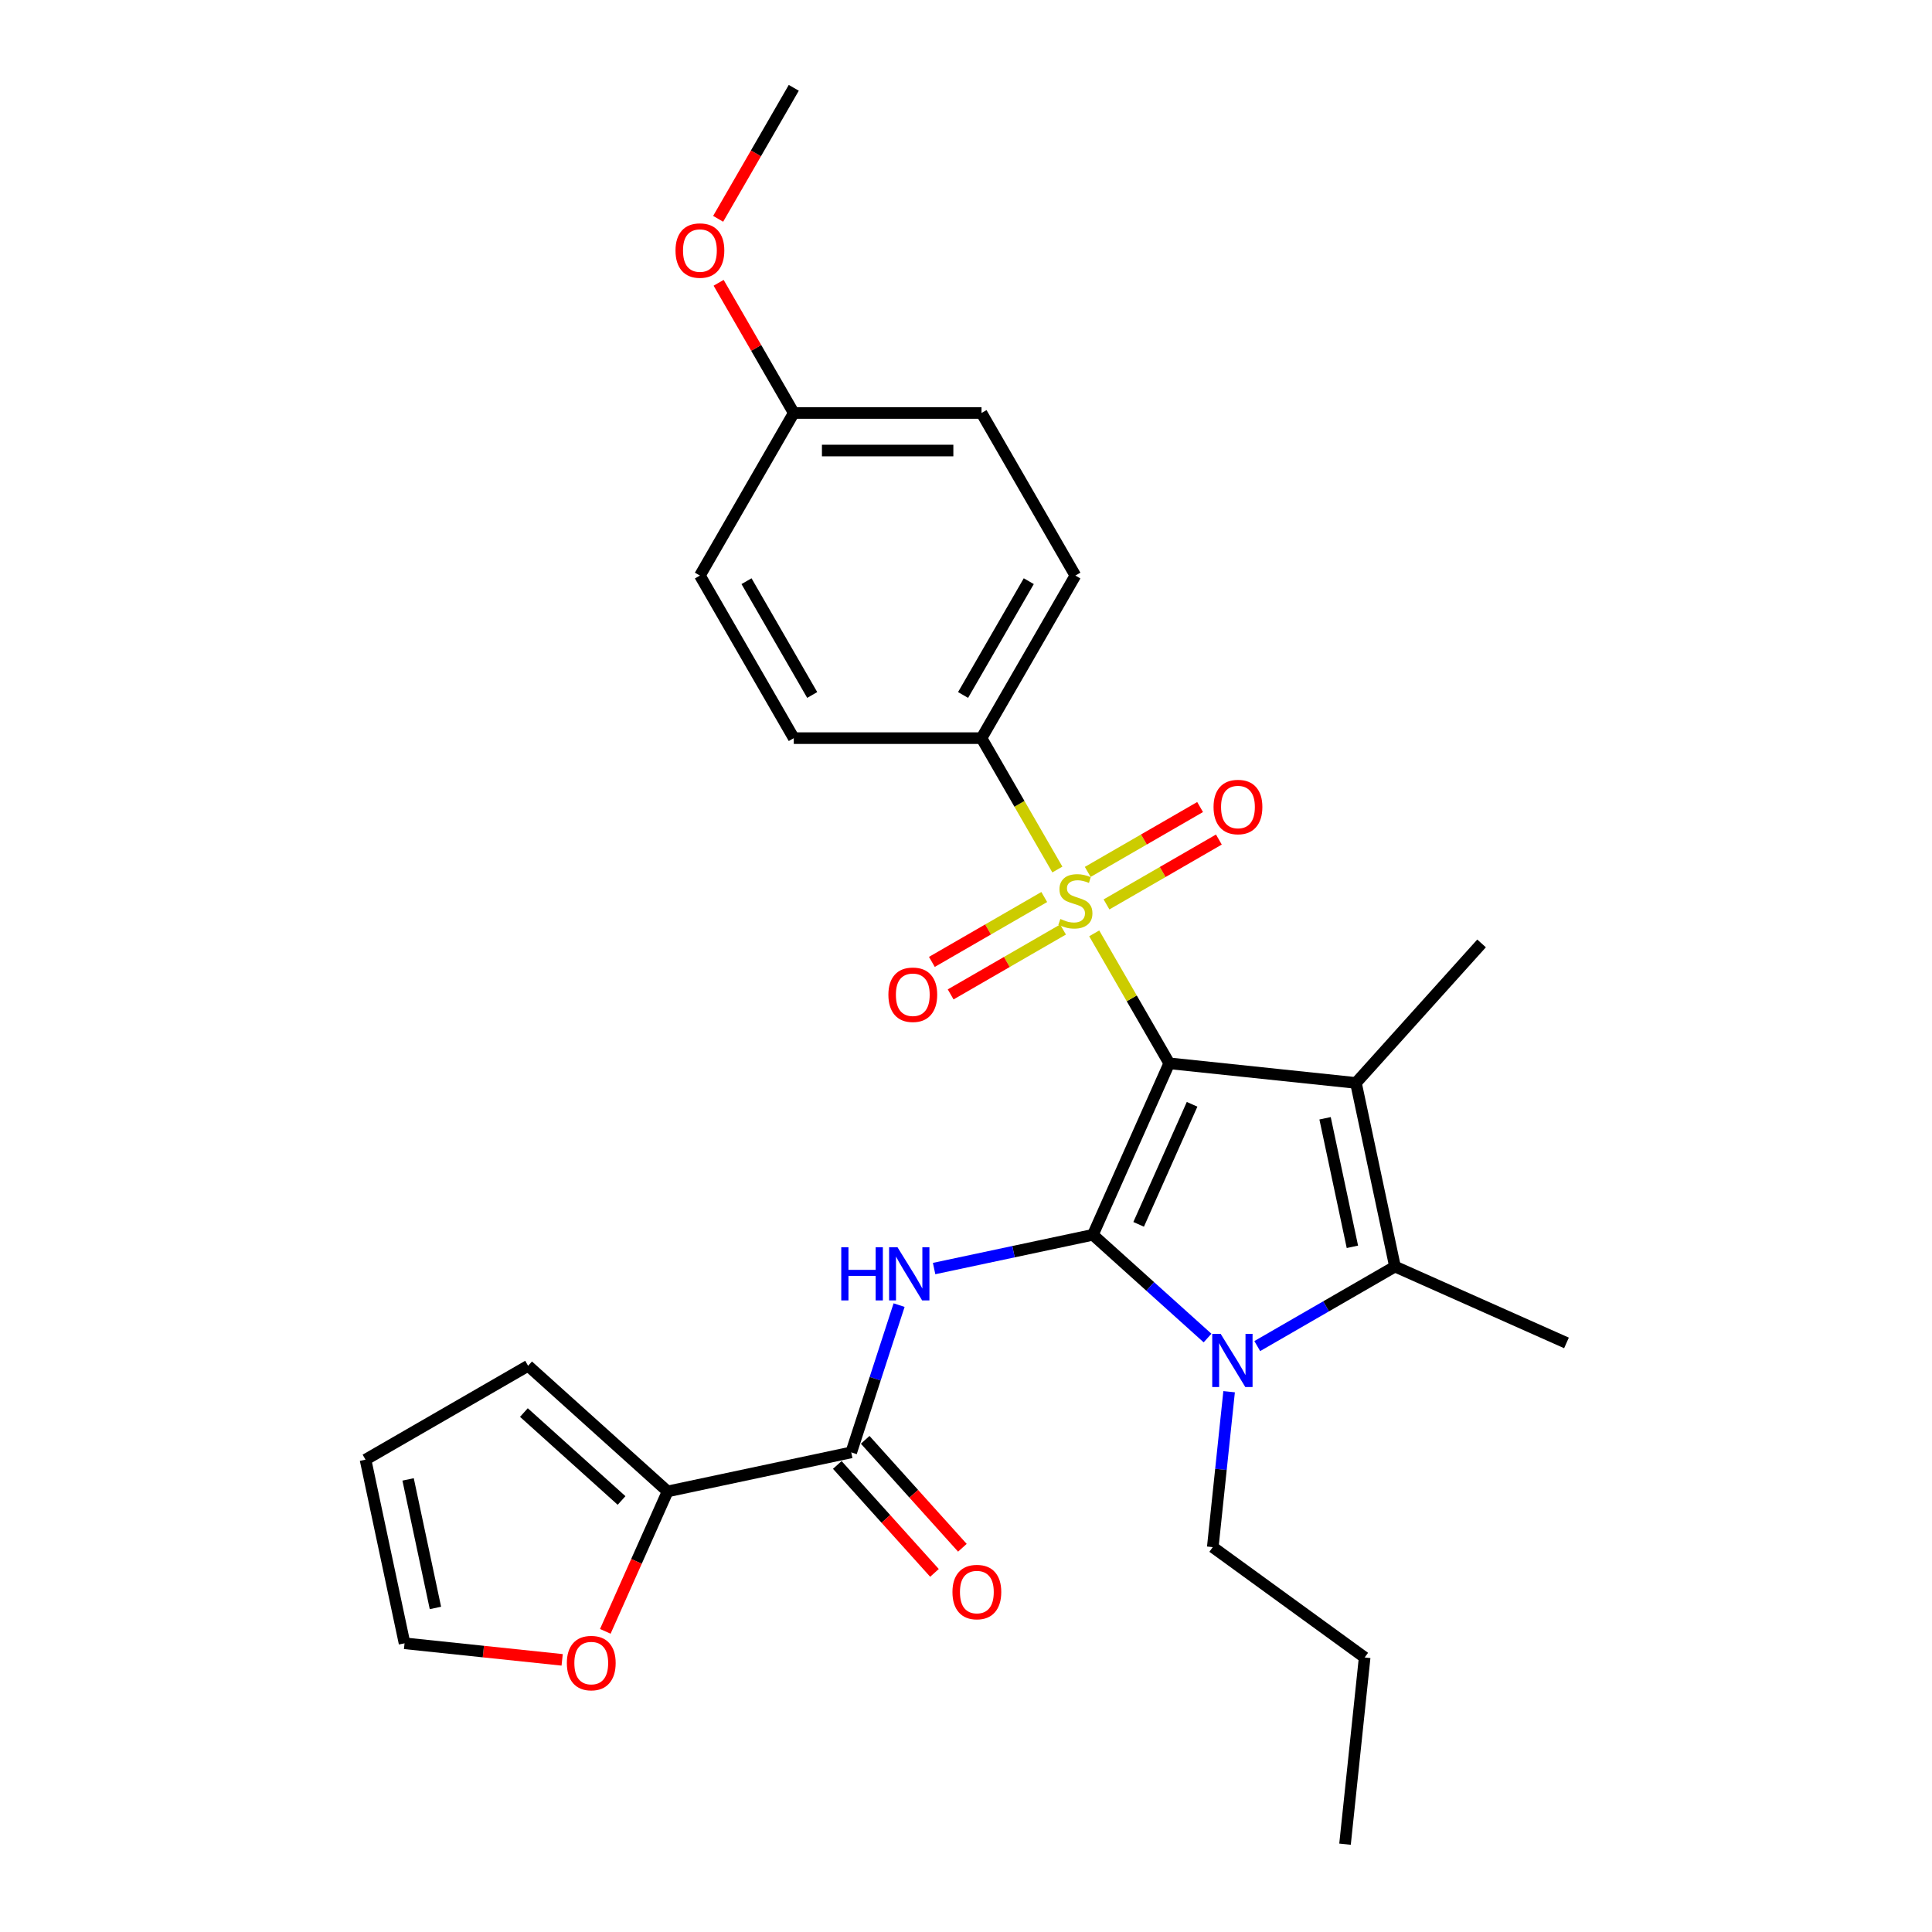 <?xml version='1.0' encoding='iso-8859-1'?>
<svg version='1.1' baseProfile='full'
              xmlns='http://www.w3.org/2000/svg'
                      xmlns:rdkit='http://www.rdkit.org/xml'
                      xmlns:xlink='http://www.w3.org/1999/xlink'
                  xml:space='preserve'
width='1000px' height='1000px' viewBox='0 0 1000 1000'>
<!-- END OF HEADER -->
<rect style='opacity:1.0;fill:#FFFFFF;stroke:none' width='1000' height='1000' x='0' y='0'> </rect>
<path class='bond-0' d='M 605.198,550.366 L 565.676,639.135' style='fill:none;fill-rule:evenodd;stroke:#000000;stroke-width:6px;stroke-linecap:butt;stroke-linejoin:miter;stroke-opacity:1' />
<path class='bond-0' d='M 617.024,571.586 L 589.358,633.724' style='fill:none;fill-rule:evenodd;stroke:#000000;stroke-width:6px;stroke-linecap:butt;stroke-linejoin:miter;stroke-opacity:1' />
<path class='bond-1' d='M 605.198,550.366 L 585.781,516.734' style='fill:none;fill-rule:evenodd;stroke:#000000;stroke-width:6px;stroke-linecap:butt;stroke-linejoin:miter;stroke-opacity:1' />
<path class='bond-1' d='M 585.781,516.734 L 566.364,483.102' style='fill:none;fill-rule:evenodd;stroke:#CCCC00;stroke-width:6px;stroke-linecap:butt;stroke-linejoin:miter;stroke-opacity:1' />
<path class='bond-2' d='M 605.198,550.366 L 701.836,560.523' style='fill:none;fill-rule:evenodd;stroke:#000000;stroke-width:6px;stroke-linecap:butt;stroke-linejoin:miter;stroke-opacity:1' />
<path class='bond-3' d='M 565.676,639.135 L 595.349,665.853' style='fill:none;fill-rule:evenodd;stroke:#000000;stroke-width:6px;stroke-linecap:butt;stroke-linejoin:miter;stroke-opacity:1' />
<path class='bond-3' d='M 595.349,665.853 L 625.022,692.571' style='fill:none;fill-rule:evenodd;stroke:#0000FF;stroke-width:6px;stroke-linecap:butt;stroke-linejoin:miter;stroke-opacity:1' />
<path class='bond-5' d='M 565.676,639.135 L 524.585,647.869' style='fill:none;fill-rule:evenodd;stroke:#000000;stroke-width:6px;stroke-linecap:butt;stroke-linejoin:miter;stroke-opacity:1' />
<path class='bond-5' d='M 524.585,647.869 L 483.494,656.603' style='fill:none;fill-rule:evenodd;stroke:#0000FF;stroke-width:6px;stroke-linecap:butt;stroke-linejoin:miter;stroke-opacity:1' />
<path class='bond-8' d='M 547.289,450.064 L 527.659,416.063' style='fill:none;fill-rule:evenodd;stroke:#CCCC00;stroke-width:6px;stroke-linecap:butt;stroke-linejoin:miter;stroke-opacity:1' />
<path class='bond-8' d='M 527.659,416.063 L 508.028,382.062' style='fill:none;fill-rule:evenodd;stroke:#000000;stroke-width:6px;stroke-linecap:butt;stroke-linejoin:miter;stroke-opacity:1' />
<path class='bond-9' d='M 540.502,464.295 L 511.421,481.085' style='fill:none;fill-rule:evenodd;stroke:#CCCC00;stroke-width:6px;stroke-linecap:butt;stroke-linejoin:miter;stroke-opacity:1' />
<path class='bond-9' d='M 511.421,481.085 L 482.339,497.876' style='fill:none;fill-rule:evenodd;stroke:#FF0000;stroke-width:6px;stroke-linecap:butt;stroke-linejoin:miter;stroke-opacity:1' />
<path class='bond-9' d='M 550.219,481.125 L 521.138,497.916' style='fill:none;fill-rule:evenodd;stroke:#CCCC00;stroke-width:6px;stroke-linecap:butt;stroke-linejoin:miter;stroke-opacity:1' />
<path class='bond-9' d='M 521.138,497.916 L 492.057,514.706' style='fill:none;fill-rule:evenodd;stroke:#FF0000;stroke-width:6px;stroke-linecap:butt;stroke-linejoin:miter;stroke-opacity:1' />
<path class='bond-10' d='M 572.724,468.132 L 601.806,451.342' style='fill:none;fill-rule:evenodd;stroke:#CCCC00;stroke-width:6px;stroke-linecap:butt;stroke-linejoin:miter;stroke-opacity:1' />
<path class='bond-10' d='M 601.806,451.342 L 630.887,434.552' style='fill:none;fill-rule:evenodd;stroke:#FF0000;stroke-width:6px;stroke-linecap:butt;stroke-linejoin:miter;stroke-opacity:1' />
<path class='bond-10' d='M 563.007,451.302 L 592.089,434.512' style='fill:none;fill-rule:evenodd;stroke:#CCCC00;stroke-width:6px;stroke-linecap:butt;stroke-linejoin:miter;stroke-opacity:1' />
<path class='bond-10' d='M 592.089,434.512 L 621.17,417.722' style='fill:none;fill-rule:evenodd;stroke:#FF0000;stroke-width:6px;stroke-linecap:butt;stroke-linejoin:miter;stroke-opacity:1' />
<path class='bond-4' d='M 701.836,560.523 L 722.039,655.569' style='fill:none;fill-rule:evenodd;stroke:#000000;stroke-width:6px;stroke-linecap:butt;stroke-linejoin:miter;stroke-opacity:1' />
<path class='bond-4' d='M 685.857,578.82 L 699.999,645.353' style='fill:none;fill-rule:evenodd;stroke:#000000;stroke-width:6px;stroke-linecap:butt;stroke-linejoin:miter;stroke-opacity:1' />
<path class='bond-18' d='M 701.836,560.523 L 766.856,488.311' style='fill:none;fill-rule:evenodd;stroke:#000000;stroke-width:6px;stroke-linecap:butt;stroke-linejoin:miter;stroke-opacity:1' />
<path class='bond-19' d='M 636.186,720.343 L 631.958,760.568' style='fill:none;fill-rule:evenodd;stroke:#0000FF;stroke-width:6px;stroke-linecap:butt;stroke-linejoin:miter;stroke-opacity:1' />
<path class='bond-19' d='M 631.958,760.568 L 627.73,800.792' style='fill:none;fill-rule:evenodd;stroke:#000000;stroke-width:6px;stroke-linecap:butt;stroke-linejoin:miter;stroke-opacity:1' />
<path class='bond-28' d='M 650.753,696.727 L 686.396,676.148' style='fill:none;fill-rule:evenodd;stroke:#0000FF;stroke-width:6px;stroke-linecap:butt;stroke-linejoin:miter;stroke-opacity:1' />
<path class='bond-28' d='M 686.396,676.148 L 722.039,655.569' style='fill:none;fill-rule:evenodd;stroke:#000000;stroke-width:6px;stroke-linecap:butt;stroke-linejoin:miter;stroke-opacity:1' />
<path class='bond-20' d='M 722.039,655.569 L 810.808,695.092' style='fill:none;fill-rule:evenodd;stroke:#000000;stroke-width:6px;stroke-linecap:butt;stroke-linejoin:miter;stroke-opacity:1' />
<path class='bond-6' d='M 465.369,675.526 L 452.985,713.639' style='fill:none;fill-rule:evenodd;stroke:#0000FF;stroke-width:6px;stroke-linecap:butt;stroke-linejoin:miter;stroke-opacity:1' />
<path class='bond-6' d='M 452.985,713.639 L 440.602,751.752' style='fill:none;fill-rule:evenodd;stroke:#000000;stroke-width:6px;stroke-linecap:butt;stroke-linejoin:miter;stroke-opacity:1' />
<path class='bond-7' d='M 440.602,751.752 L 345.555,771.955' style='fill:none;fill-rule:evenodd;stroke:#000000;stroke-width:6px;stroke-linecap:butt;stroke-linejoin:miter;stroke-opacity:1' />
<path class='bond-12' d='M 433.381,758.254 L 458.532,786.188' style='fill:none;fill-rule:evenodd;stroke:#000000;stroke-width:6px;stroke-linecap:butt;stroke-linejoin:miter;stroke-opacity:1' />
<path class='bond-12' d='M 458.532,786.188 L 483.684,814.122' style='fill:none;fill-rule:evenodd;stroke:#FF0000;stroke-width:6px;stroke-linecap:butt;stroke-linejoin:miter;stroke-opacity:1' />
<path class='bond-12' d='M 447.823,745.25 L 472.975,773.184' style='fill:none;fill-rule:evenodd;stroke:#000000;stroke-width:6px;stroke-linecap:butt;stroke-linejoin:miter;stroke-opacity:1' />
<path class='bond-12' d='M 472.975,773.184 L 498.126,801.118' style='fill:none;fill-rule:evenodd;stroke:#FF0000;stroke-width:6px;stroke-linecap:butt;stroke-linejoin:miter;stroke-opacity:1' />
<path class='bond-11' d='M 345.555,771.955 L 329.432,808.168' style='fill:none;fill-rule:evenodd;stroke:#000000;stroke-width:6px;stroke-linecap:butt;stroke-linejoin:miter;stroke-opacity:1' />
<path class='bond-11' d='M 329.432,808.168 L 313.309,844.38' style='fill:none;fill-rule:evenodd;stroke:#FF0000;stroke-width:6px;stroke-linecap:butt;stroke-linejoin:miter;stroke-opacity:1' />
<path class='bond-13' d='M 345.555,771.955 L 273.343,706.935' style='fill:none;fill-rule:evenodd;stroke:#000000;stroke-width:6px;stroke-linecap:butt;stroke-linejoin:miter;stroke-opacity:1' />
<path class='bond-13' d='M 321.719,776.644 L 271.171,731.131' style='fill:none;fill-rule:evenodd;stroke:#000000;stroke-width:6px;stroke-linecap:butt;stroke-linejoin:miter;stroke-opacity:1' />
<path class='bond-16' d='M 508.028,382.062 L 556.613,297.91' style='fill:none;fill-rule:evenodd;stroke:#000000;stroke-width:6px;stroke-linecap:butt;stroke-linejoin:miter;stroke-opacity:1' />
<path class='bond-16' d='M 498.486,359.722 L 532.495,300.816' style='fill:none;fill-rule:evenodd;stroke:#000000;stroke-width:6px;stroke-linecap:butt;stroke-linejoin:miter;stroke-opacity:1' />
<path class='bond-17' d='M 508.028,382.062 L 410.858,382.062' style='fill:none;fill-rule:evenodd;stroke:#000000;stroke-width:6px;stroke-linecap:butt;stroke-linejoin:miter;stroke-opacity:1' />
<path class='bond-14' d='M 290.971,859.141 L 250.183,854.854' style='fill:none;fill-rule:evenodd;stroke:#FF0000;stroke-width:6px;stroke-linecap:butt;stroke-linejoin:miter;stroke-opacity:1' />
<path class='bond-14' d='M 250.183,854.854 L 209.394,850.567' style='fill:none;fill-rule:evenodd;stroke:#000000;stroke-width:6px;stroke-linecap:butt;stroke-linejoin:miter;stroke-opacity:1' />
<path class='bond-15' d='M 273.343,706.935 L 189.192,755.52' style='fill:none;fill-rule:evenodd;stroke:#000000;stroke-width:6px;stroke-linecap:butt;stroke-linejoin:miter;stroke-opacity:1' />
<path class='bond-30' d='M 209.394,850.567 L 189.192,755.52' style='fill:none;fill-rule:evenodd;stroke:#000000;stroke-width:6px;stroke-linecap:butt;stroke-linejoin:miter;stroke-opacity:1' />
<path class='bond-30' d='M 225.373,832.27 L 211.231,765.737' style='fill:none;fill-rule:evenodd;stroke:#000000;stroke-width:6px;stroke-linecap:butt;stroke-linejoin:miter;stroke-opacity:1' />
<path class='bond-22' d='M 556.613,297.91 L 508.028,213.758' style='fill:none;fill-rule:evenodd;stroke:#000000;stroke-width:6px;stroke-linecap:butt;stroke-linejoin:miter;stroke-opacity:1' />
<path class='bond-23' d='M 410.858,382.062 L 362.273,297.91' style='fill:none;fill-rule:evenodd;stroke:#000000;stroke-width:6px;stroke-linecap:butt;stroke-linejoin:miter;stroke-opacity:1' />
<path class='bond-23' d='M 420.401,359.722 L 386.391,300.816' style='fill:none;fill-rule:evenodd;stroke:#000000;stroke-width:6px;stroke-linecap:butt;stroke-linejoin:miter;stroke-opacity:1' />
<path class='bond-26' d='M 627.73,800.792 L 706.342,857.908' style='fill:none;fill-rule:evenodd;stroke:#000000;stroke-width:6px;stroke-linecap:butt;stroke-linejoin:miter;stroke-opacity:1' />
<path class='bond-21' d='M 410.858,213.758 L 362.273,297.91' style='fill:none;fill-rule:evenodd;stroke:#000000;stroke-width:6px;stroke-linecap:butt;stroke-linejoin:miter;stroke-opacity:1' />
<path class='bond-24' d='M 410.858,213.758 L 391.407,180.068' style='fill:none;fill-rule:evenodd;stroke:#000000;stroke-width:6px;stroke-linecap:butt;stroke-linejoin:miter;stroke-opacity:1' />
<path class='bond-24' d='M 391.407,180.068 L 371.956,146.378' style='fill:none;fill-rule:evenodd;stroke:#FF0000;stroke-width:6px;stroke-linecap:butt;stroke-linejoin:miter;stroke-opacity:1' />
<path class='bond-29' d='M 410.858,213.758 L 508.028,213.758' style='fill:none;fill-rule:evenodd;stroke:#000000;stroke-width:6px;stroke-linecap:butt;stroke-linejoin:miter;stroke-opacity:1' />
<path class='bond-29' d='M 425.434,233.192 L 493.453,233.192' style='fill:none;fill-rule:evenodd;stroke:#000000;stroke-width:6px;stroke-linecap:butt;stroke-linejoin:miter;stroke-opacity:1' />
<path class='bond-25' d='M 371.709,113.262 L 391.284,79.359' style='fill:none;fill-rule:evenodd;stroke:#FF0000;stroke-width:6px;stroke-linecap:butt;stroke-linejoin:miter;stroke-opacity:1' />
<path class='bond-25' d='M 391.284,79.359 L 410.858,45.455' style='fill:none;fill-rule:evenodd;stroke:#000000;stroke-width:6px;stroke-linecap:butt;stroke-linejoin:miter;stroke-opacity:1' />
<path class='bond-27' d='M 706.342,857.908 L 696.185,954.545' style='fill:none;fill-rule:evenodd;stroke:#000000;stroke-width:6px;stroke-linecap:butt;stroke-linejoin:miter;stroke-opacity:1' />
<path  class='atom-2' d='M 548.84 475.659
Q 549.151 475.775, 550.433 476.319
Q 551.716 476.864, 553.115 477.213
Q 554.553 477.524, 555.953 477.524
Q 558.557 477.524, 560.073 476.281
Q 561.588 474.998, 561.588 472.782
Q 561.588 471.267, 560.811 470.334
Q 560.073 469.401, 558.907 468.896
Q 557.74 468.39, 555.797 467.807
Q 553.348 467.069, 551.871 466.369
Q 550.433 465.67, 549.384 464.193
Q 548.373 462.716, 548.373 460.228
Q 548.373 456.769, 550.705 454.631
Q 553.076 452.493, 557.74 452.493
Q 560.928 452.493, 564.542 454.009
L 563.648 457.002
Q 560.345 455.642, 557.857 455.642
Q 555.175 455.642, 553.698 456.769
Q 552.221 457.857, 552.26 459.762
Q 552.26 461.239, 552.999 462.133
Q 553.776 463.027, 554.864 463.532
Q 555.991 464.037, 557.857 464.62
Q 560.345 465.398, 561.822 466.175
Q 563.299 466.952, 564.348 468.546
Q 565.436 470.101, 565.436 472.782
Q 565.436 476.592, 562.871 478.652
Q 560.345 480.673, 556.108 480.673
Q 553.659 480.673, 551.794 480.129
Q 549.967 479.623, 547.79 478.729
L 548.84 475.659
' fill='#CCCC00'/>
<path  class='atom-4' d='M 631.804 690.395
L 640.822 704.971
Q 641.716 706.409, 643.154 709.013
Q 644.592 711.617, 644.67 711.773
L 644.67 690.395
L 648.323 690.395
L 648.323 717.914
L 644.553 717.914
L 634.875 701.978
Q 633.748 700.112, 632.543 697.974
Q 631.377 695.837, 631.027 695.176
L 631.027 717.914
L 627.451 717.914
L 627.451 690.395
L 631.804 690.395
' fill='#0000FF'/>
<path  class='atom-6' d='M 435.434 645.578
L 439.165 645.578
L 439.165 657.278
L 453.235 657.278
L 453.235 645.578
L 456.967 645.578
L 456.967 673.097
L 453.235 673.097
L 453.235 660.387
L 439.165 660.387
L 439.165 673.097
L 435.434 673.097
L 435.434 645.578
' fill='#0000FF'/>
<path  class='atom-6' d='M 464.546 645.578
L 473.563 660.154
Q 474.457 661.592, 475.896 664.196
Q 477.334 666.8, 477.411 666.956
L 477.411 645.578
L 481.065 645.578
L 481.065 673.097
L 477.295 673.097
L 467.617 657.161
Q 466.489 655.296, 465.285 653.158
Q 464.119 651.02, 463.769 650.359
L 463.769 673.097
L 460.193 673.097
L 460.193 645.578
L 464.546 645.578
' fill='#0000FF'/>
<path  class='atom-10' d='M 459.829 514.877
Q 459.829 508.269, 463.094 504.577
Q 466.359 500.884, 472.461 500.884
Q 478.564 500.884, 481.829 504.577
Q 485.094 508.269, 485.094 514.877
Q 485.094 521.562, 481.79 525.371
Q 478.486 529.141, 472.461 529.141
Q 466.398 529.141, 463.094 525.371
Q 459.829 521.601, 459.829 514.877
M 472.461 526.032
Q 476.659 526.032, 478.914 523.233
Q 481.207 520.396, 481.207 514.877
Q 481.207 509.474, 478.914 506.753
Q 476.659 503.994, 472.461 503.994
Q 468.264 503.994, 465.97 506.714
Q 463.716 509.435, 463.716 514.877
Q 463.716 520.435, 465.97 523.233
Q 468.264 526.032, 472.461 526.032
' fill='#FF0000'/>
<path  class='atom-11' d='M 628.133 417.706
Q 628.133 411.099, 631.398 407.406
Q 634.663 403.714, 640.765 403.714
Q 646.867 403.714, 650.132 407.406
Q 653.397 411.099, 653.397 417.706
Q 653.397 424.392, 650.093 428.201
Q 646.79 431.971, 640.765 431.971
Q 634.702 431.971, 631.398 428.201
Q 628.133 424.431, 628.133 417.706
M 640.765 428.862
Q 644.963 428.862, 647.217 426.063
Q 649.51 423.226, 649.51 417.706
Q 649.51 412.304, 647.217 409.583
Q 644.963 406.823, 640.765 406.823
Q 636.567 406.823, 634.274 409.544
Q 632.02 412.265, 632.02 417.706
Q 632.02 423.265, 634.274 426.063
Q 636.567 428.862, 640.765 428.862
' fill='#FF0000'/>
<path  class='atom-12' d='M 293.4 860.802
Q 293.4 854.194, 296.665 850.502
Q 299.93 846.81, 306.032 846.81
Q 312.135 846.81, 315.399 850.502
Q 318.664 854.194, 318.664 860.802
Q 318.664 867.487, 315.361 871.296
Q 312.057 875.067, 306.032 875.067
Q 299.969 875.067, 296.665 871.296
Q 293.4 867.526, 293.4 860.802
M 306.032 871.957
Q 310.23 871.957, 312.484 869.159
Q 314.778 866.321, 314.778 860.802
Q 314.778 855.399, 312.484 852.679
Q 310.23 849.919, 306.032 849.919
Q 301.834 849.919, 299.541 852.64
Q 297.287 855.361, 297.287 860.802
Q 297.287 866.36, 299.541 869.159
Q 301.834 871.957, 306.032 871.957
' fill='#FF0000'/>
<path  class='atom-13' d='M 492.989 824.041
Q 492.989 817.434, 496.254 813.741
Q 499.519 810.049, 505.621 810.049
Q 511.724 810.049, 514.988 813.741
Q 518.253 817.434, 518.253 824.041
Q 518.253 830.727, 514.95 834.536
Q 511.646 838.306, 505.621 838.306
Q 499.558 838.306, 496.254 834.536
Q 492.989 830.766, 492.989 824.041
M 505.621 835.197
Q 509.819 835.197, 512.073 832.398
Q 514.367 829.561, 514.367 824.041
Q 514.367 818.639, 512.073 815.918
Q 509.819 813.158, 505.621 813.158
Q 501.423 813.158, 499.13 815.879
Q 496.876 818.6, 496.876 824.041
Q 496.876 829.6, 499.13 832.398
Q 501.423 835.197, 505.621 835.197
' fill='#FF0000'/>
<path  class='atom-25' d='M 349.641 129.684
Q 349.641 123.077, 352.906 119.384
Q 356.171 115.692, 362.273 115.692
Q 368.375 115.692, 371.64 119.384
Q 374.905 123.077, 374.905 129.684
Q 374.905 136.369, 371.601 140.179
Q 368.297 143.949, 362.273 143.949
Q 356.21 143.949, 352.906 140.179
Q 349.641 136.408, 349.641 129.684
M 362.273 140.839
Q 366.471 140.839, 368.725 138.041
Q 371.018 135.203, 371.018 129.684
Q 371.018 124.281, 368.725 121.561
Q 366.471 118.801, 362.273 118.801
Q 358.075 118.801, 355.782 121.522
Q 353.528 124.243, 353.528 129.684
Q 353.528 135.242, 355.782 138.041
Q 358.075 140.839, 362.273 140.839
' fill='#FF0000'/>
</svg>
